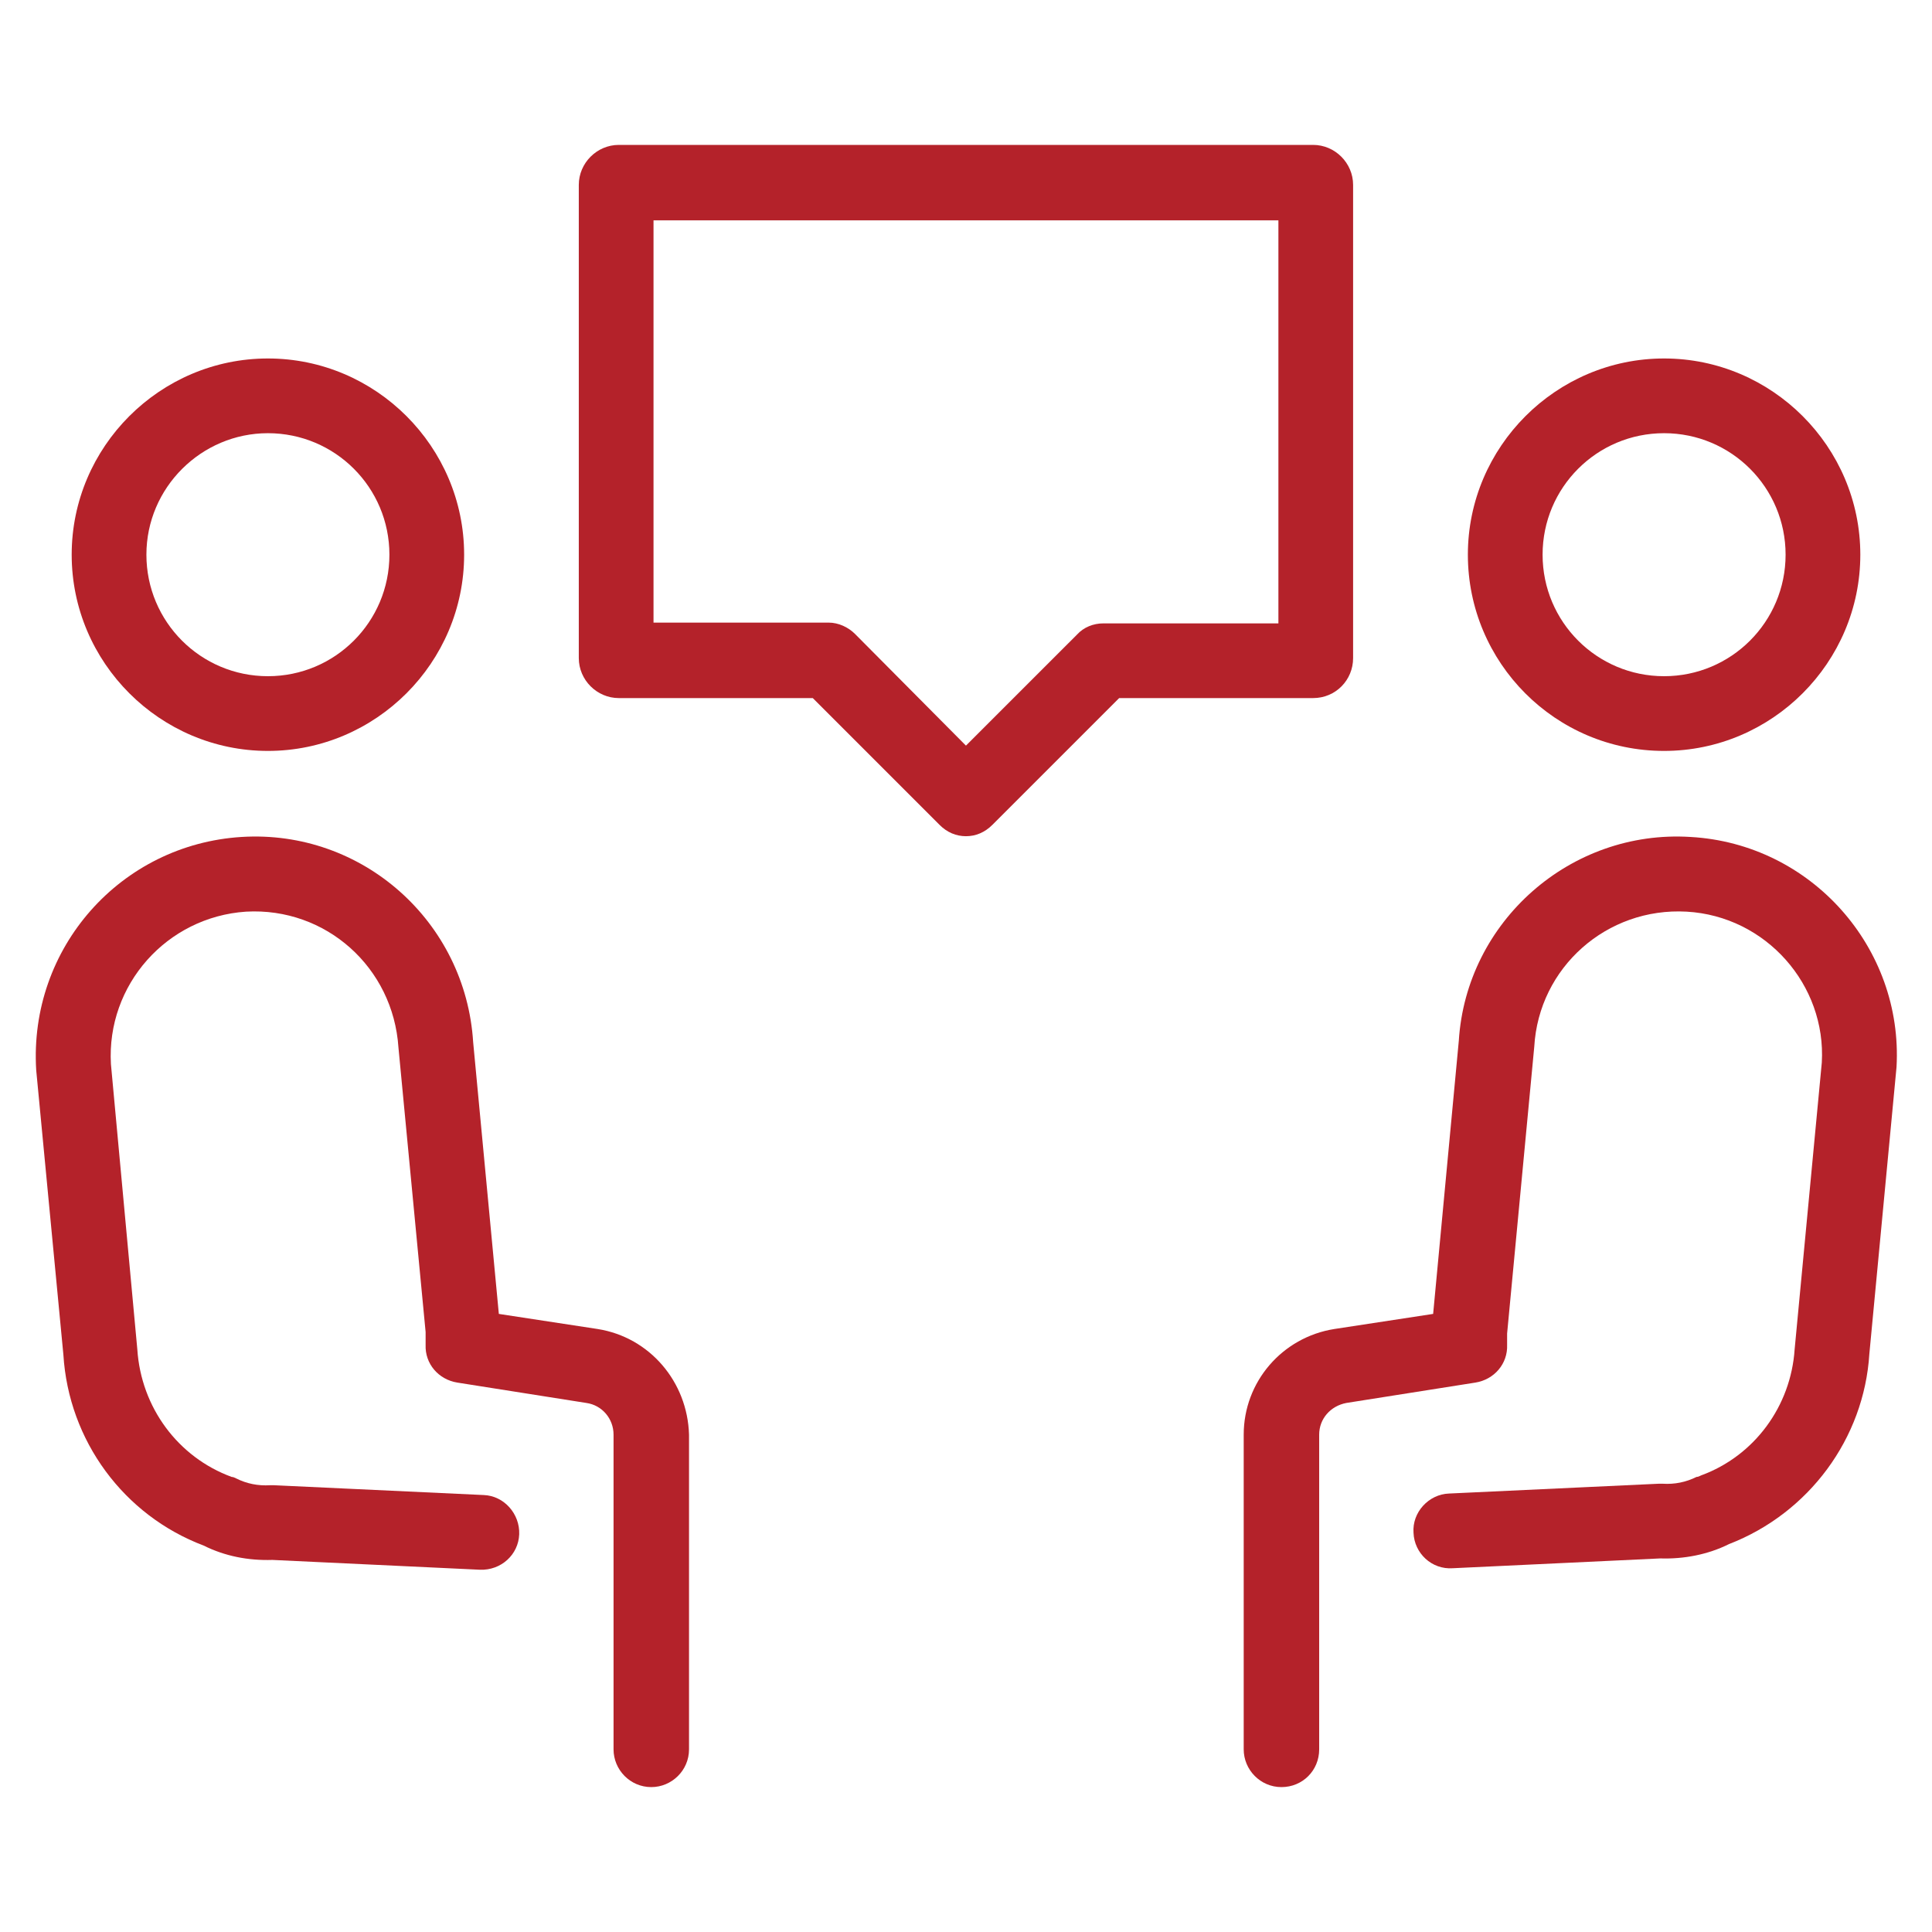 <svg width="77" height="77" viewBox="0 0 77 77" fill="none" xmlns="http://www.w3.org/2000/svg">
<path d="M23.821 52.968L19.881 52.366L18.858 41.538C18.558 36.725 14.437 33.056 9.624 33.357C4.812 33.657 1.142 37.778 1.443 42.651L2.526 53.99C2.736 57.419 4.932 60.397 8.12 61.6C8.963 62.021 9.895 62.202 10.857 62.171L19.129 62.562C19.971 62.593 20.663 61.961 20.693 61.149C20.723 60.337 20.091 59.615 19.279 59.585L10.918 59.194C10.857 59.194 10.827 59.194 10.767 59.194C10.286 59.224 9.835 59.134 9.414 58.923C9.354 58.893 9.293 58.863 9.233 58.863C7.098 58.081 5.624 56.096 5.473 53.78L4.421 42.41C4.24 39.252 6.647 36.545 9.805 36.334C12.993 36.154 15.67 38.56 15.88 41.748L16.963 53.088C16.963 53.268 16.963 53.419 16.963 53.599C16.933 54.351 17.475 54.983 18.227 55.103L23.37 55.915C24.002 56.005 24.453 56.547 24.453 57.178V69.721C24.453 70.533 25.114 71.225 25.957 71.225C26.769 71.225 27.461 70.563 27.461 69.721V57.178C27.4 55.073 25.896 53.298 23.821 52.968Z" fill="#B4222A"/>
<path d="M10.678 29.928C14.979 29.928 18.498 26.409 18.498 22.107C18.498 17.806 14.979 14.287 10.678 14.287C6.377 14.287 2.857 17.806 2.857 22.107C2.857 26.409 6.377 29.928 10.678 29.928ZM10.678 17.265C13.355 17.265 15.52 19.43 15.52 22.107C15.52 24.784 13.355 26.95 10.678 26.95C8.001 26.95 5.835 24.784 5.835 22.107C5.835 19.43 8.031 17.265 10.678 17.265Z" fill="#B4222A"/>
<path d="M67.375 33.357C62.592 33.056 58.441 36.725 58.141 41.478L57.118 52.366L53.178 52.968C51.102 53.298 49.568 55.073 49.568 57.178V69.721C49.568 70.533 50.23 71.225 51.072 71.225C51.914 71.225 52.576 70.563 52.576 69.721V57.178C52.576 56.547 53.027 56.035 53.659 55.915L58.802 55.103C59.554 54.983 60.096 54.351 60.066 53.599C60.066 53.419 60.066 53.268 60.066 53.148L61.148 41.718C61.329 38.56 64.036 36.154 67.224 36.334C70.382 36.515 72.789 39.252 72.608 42.35L71.525 53.78C71.375 56.035 69.931 58.021 67.796 58.803C67.736 58.833 67.675 58.863 67.615 58.863C67.194 59.073 66.743 59.164 66.262 59.134C66.202 59.134 66.141 59.134 66.111 59.134L57.75 59.525C56.938 59.555 56.276 60.276 56.336 61.089C56.366 61.901 57.058 62.562 57.9 62.502L66.171 62.111C67.104 62.141 68.066 61.961 68.909 61.54C72.097 60.307 74.293 57.329 74.503 53.96L75.586 42.53C75.857 37.778 72.187 33.627 67.375 33.357Z" fill="#B4222A"/>
<path d="M66.322 29.928C70.623 29.928 74.143 26.409 74.143 22.107C74.143 17.806 70.623 14.287 66.322 14.287C62.021 14.287 58.502 17.806 58.502 22.107C58.502 26.409 61.991 29.928 66.322 29.928ZM66.322 17.265C68.999 17.265 71.165 19.43 71.165 22.107C71.165 24.784 68.999 26.95 66.322 26.95C63.645 26.95 61.48 24.784 61.48 22.107C61.48 19.43 63.645 17.265 66.322 17.265Z" fill="#B4222A"/>
<path d="M53.928 26.228V7.369C53.928 6.497 53.207 5.775 52.334 5.775H24.663C23.79 5.775 23.068 6.497 23.068 7.369V26.228C23.068 27.1 23.79 27.822 24.663 27.822H32.393L37.446 32.875C37.746 33.176 38.107 33.327 38.498 33.327C38.889 33.327 39.25 33.176 39.551 32.875L44.604 27.822H52.334C53.237 27.822 53.928 27.1 53.928 26.228ZM50.951 24.845H43.973C43.582 24.845 43.191 24.995 42.92 25.296L38.498 29.717L34.077 25.266C33.806 24.995 33.415 24.814 33.024 24.814H26.046V8.783H50.951V24.845Z" fill="#B4222A"/>
</svg>
